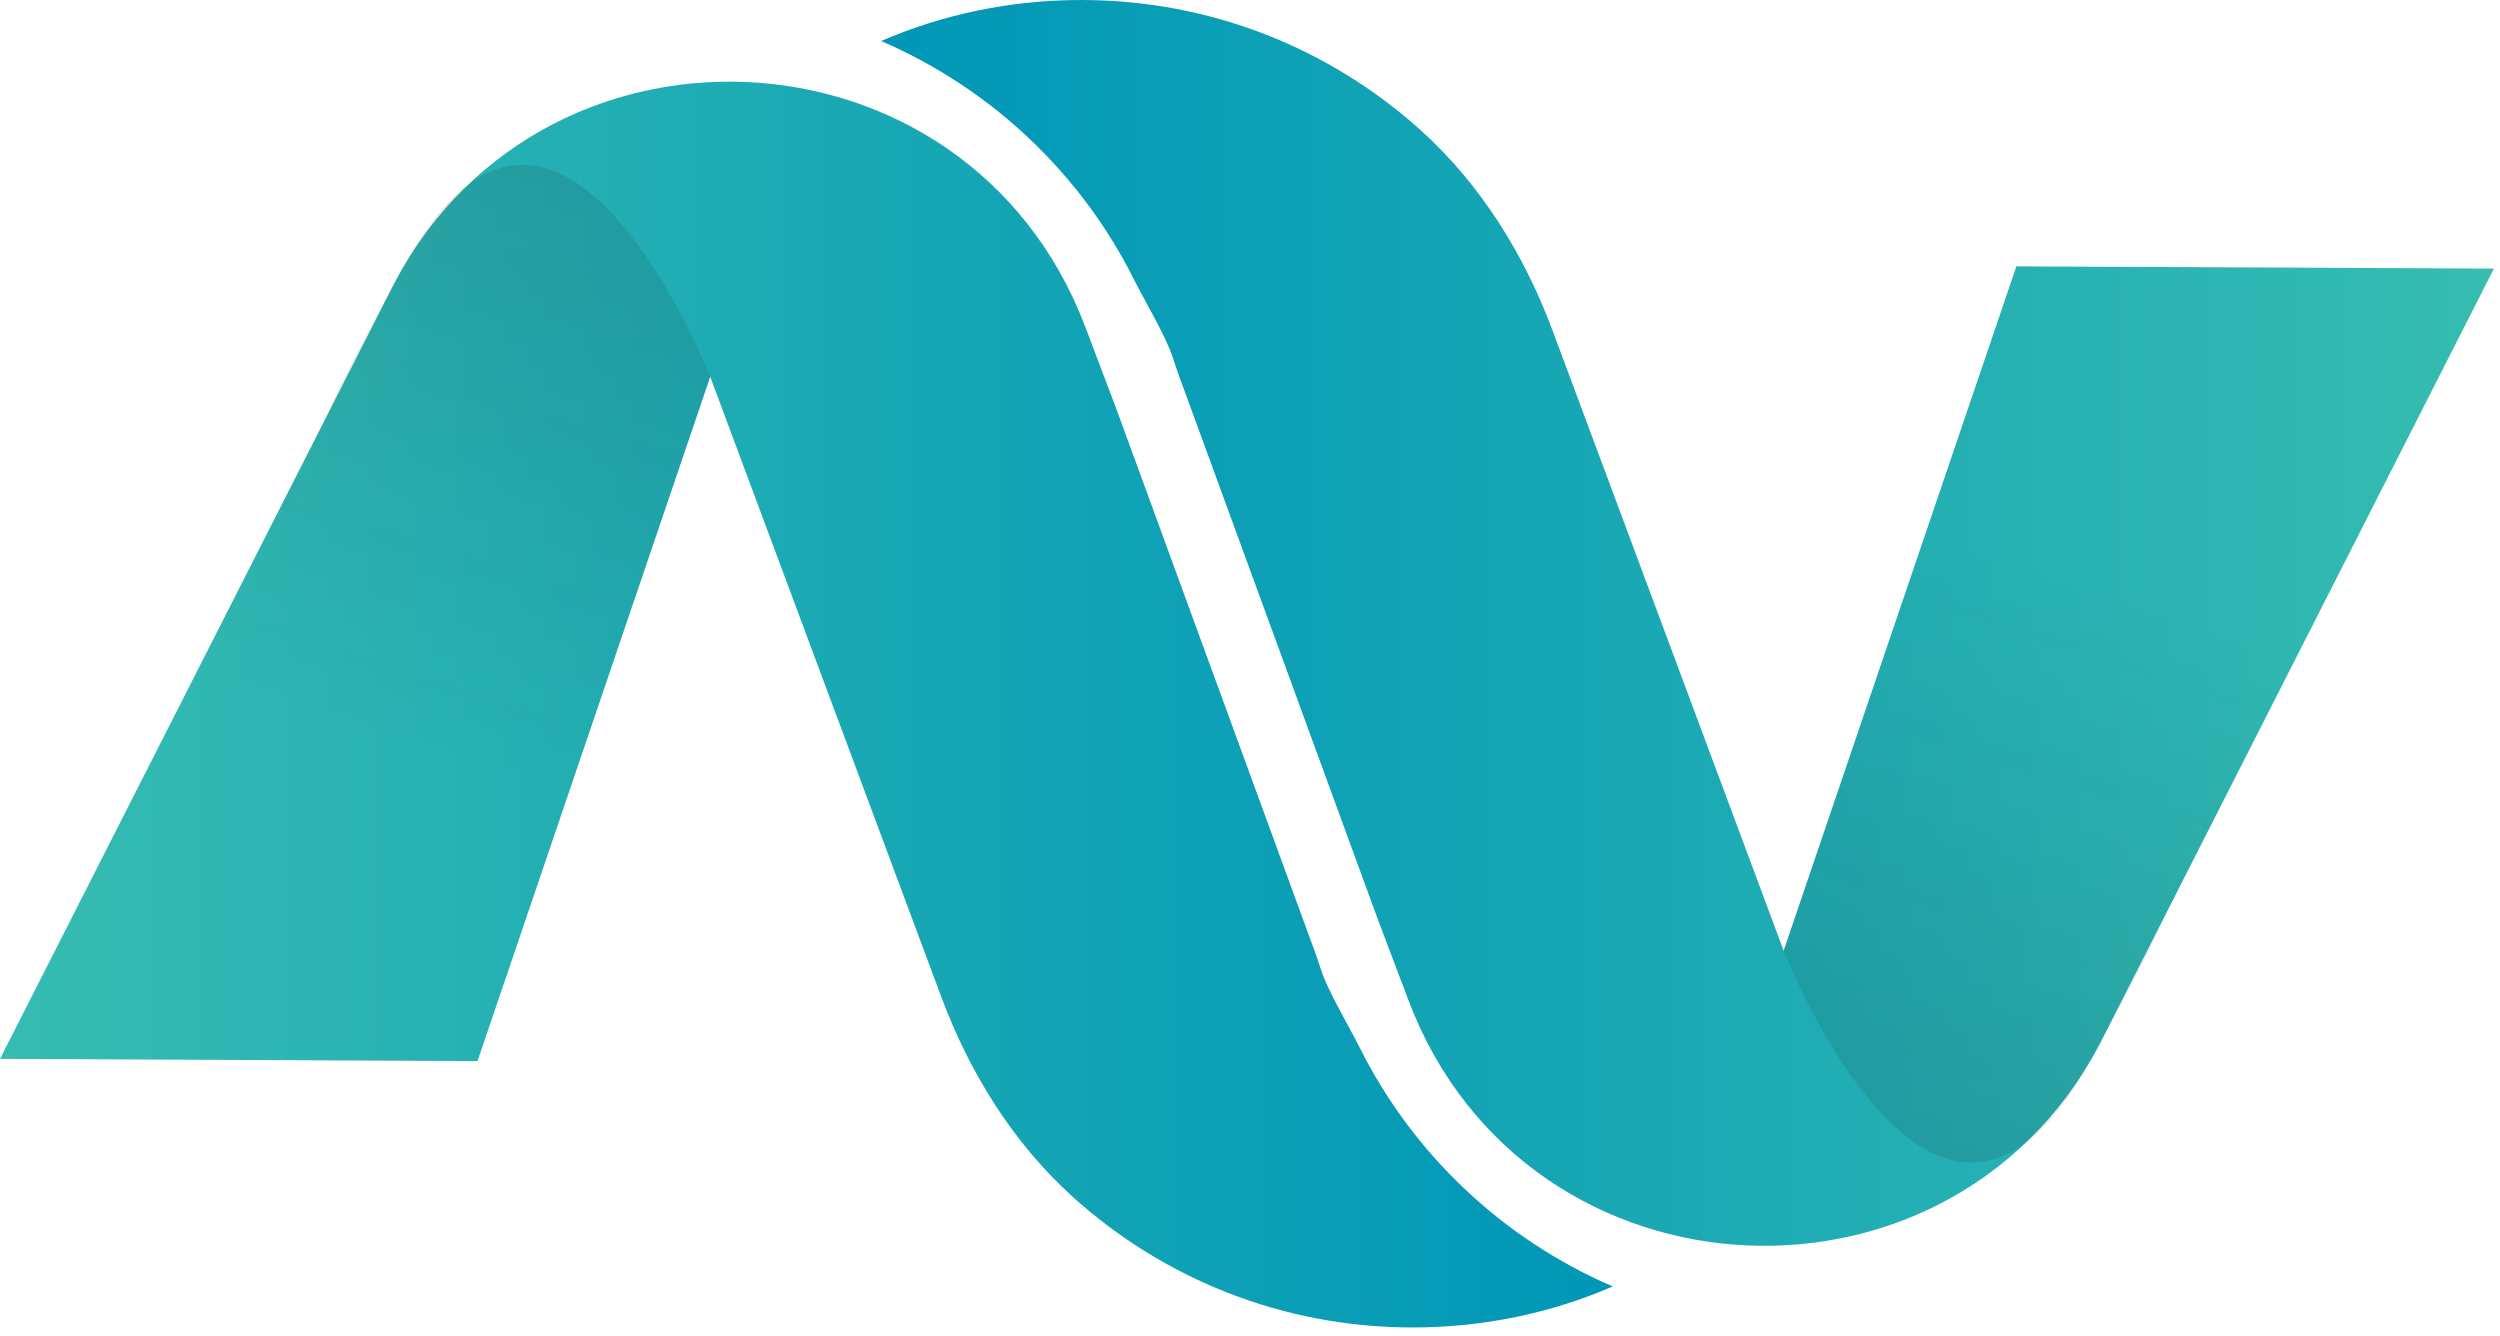 <svg width="307" height="164" viewBox="0 0 307 164" fill="none" xmlns="http://www.w3.org/2000/svg">
<path d="M115.582 122.397C119.058 131.724 124.396 140.361 131.794 147.028C142.825 156.971 157.442 163.013 173.46 163.013C182.212 163.013 190.519 161.233 198.044 157.976C184.474 152.124 173.423 141.643 166.895 128.492C165.412 125.589 163.036 121.638 162.186 118.988C161.694 117.454 161.145 115.939 160.572 114.43L137.12 50.3L133.264 40.115C118.728 1.817 65.332 -0.479 47.569 36.447L0 130.032L58.638 130.303L87.215 46.265L115.582 122.397Z" fill="url(#paint0_linear_500_2617)"/>
<path opacity="0.17" d="M49.892 32.188C40.842 48.409 40.384 50.593 40.384 50.593L0 130.032L58.638 130.303L87.215 46.265C87.215 46.265 68.58 -1.3 49.892 32.188Z" fill="url(#paint1_linear_500_2617)"/>
<path d="M190.665 40.616C187.19 31.288 181.851 22.652 174.454 15.985C163.422 6.042 148.805 0 132.787 0C124.035 0 115.729 1.78 108.204 5.037C121.774 10.889 132.825 21.37 139.353 34.521C140.835 37.423 143.212 41.375 144.062 44.025C144.554 45.559 145.102 47.074 145.675 48.583L169.128 112.712L172.984 122.898C187.52 161.196 240.916 163.492 258.679 126.566L306.254 32.984L247.609 32.71L219.033 116.748L190.665 40.616Z" fill="url(#paint2_linear_500_2617)"/>
<path opacity="0.17" d="M256.355 130.825C265.406 114.604 265.864 112.42 265.864 112.42L306.248 32.984L247.609 32.71L219.033 116.748C219.033 116.748 237.668 164.313 256.355 130.825Z" fill="url(#paint3_linear_500_2617)"/>
<defs>
<linearGradient id="paint0_linear_500_2617" x1="0" y1="86.521" x2="198.047" y2="86.521" gradientUnits="userSpaceOnUse">
<stop stop-color="#36BCB1"/>
<stop offset="1" stop-color="#0097B7"/>
</linearGradient>
<linearGradient id="paint1_linear_500_2617" x1="43.244" y1="89.249" x2="72.473" y2="0.383" gradientUnits="userSpaceOnUse">
<stop stop-color="#221F1F" stop-opacity="0"/>
<stop offset="1" stop-color="#221F1F"/>
</linearGradient>
<linearGradient id="paint2_linear_500_2617" x1="306.247" y1="76.493" x2="108.2" y2="76.493" gradientUnits="userSpaceOnUse">
<stop stop-color="#36BCB1"/>
<stop offset="1" stop-color="#0097B7"/>
</linearGradient>
<linearGradient id="paint3_linear_500_2617" x1="263.004" y1="73.765" x2="233.774" y2="162.631" gradientUnits="userSpaceOnUse">
<stop stop-color="#221F1F" stop-opacity="0"/>
<stop offset="1" stop-color="#221F1F"/>
</linearGradient>
</defs>
</svg>
